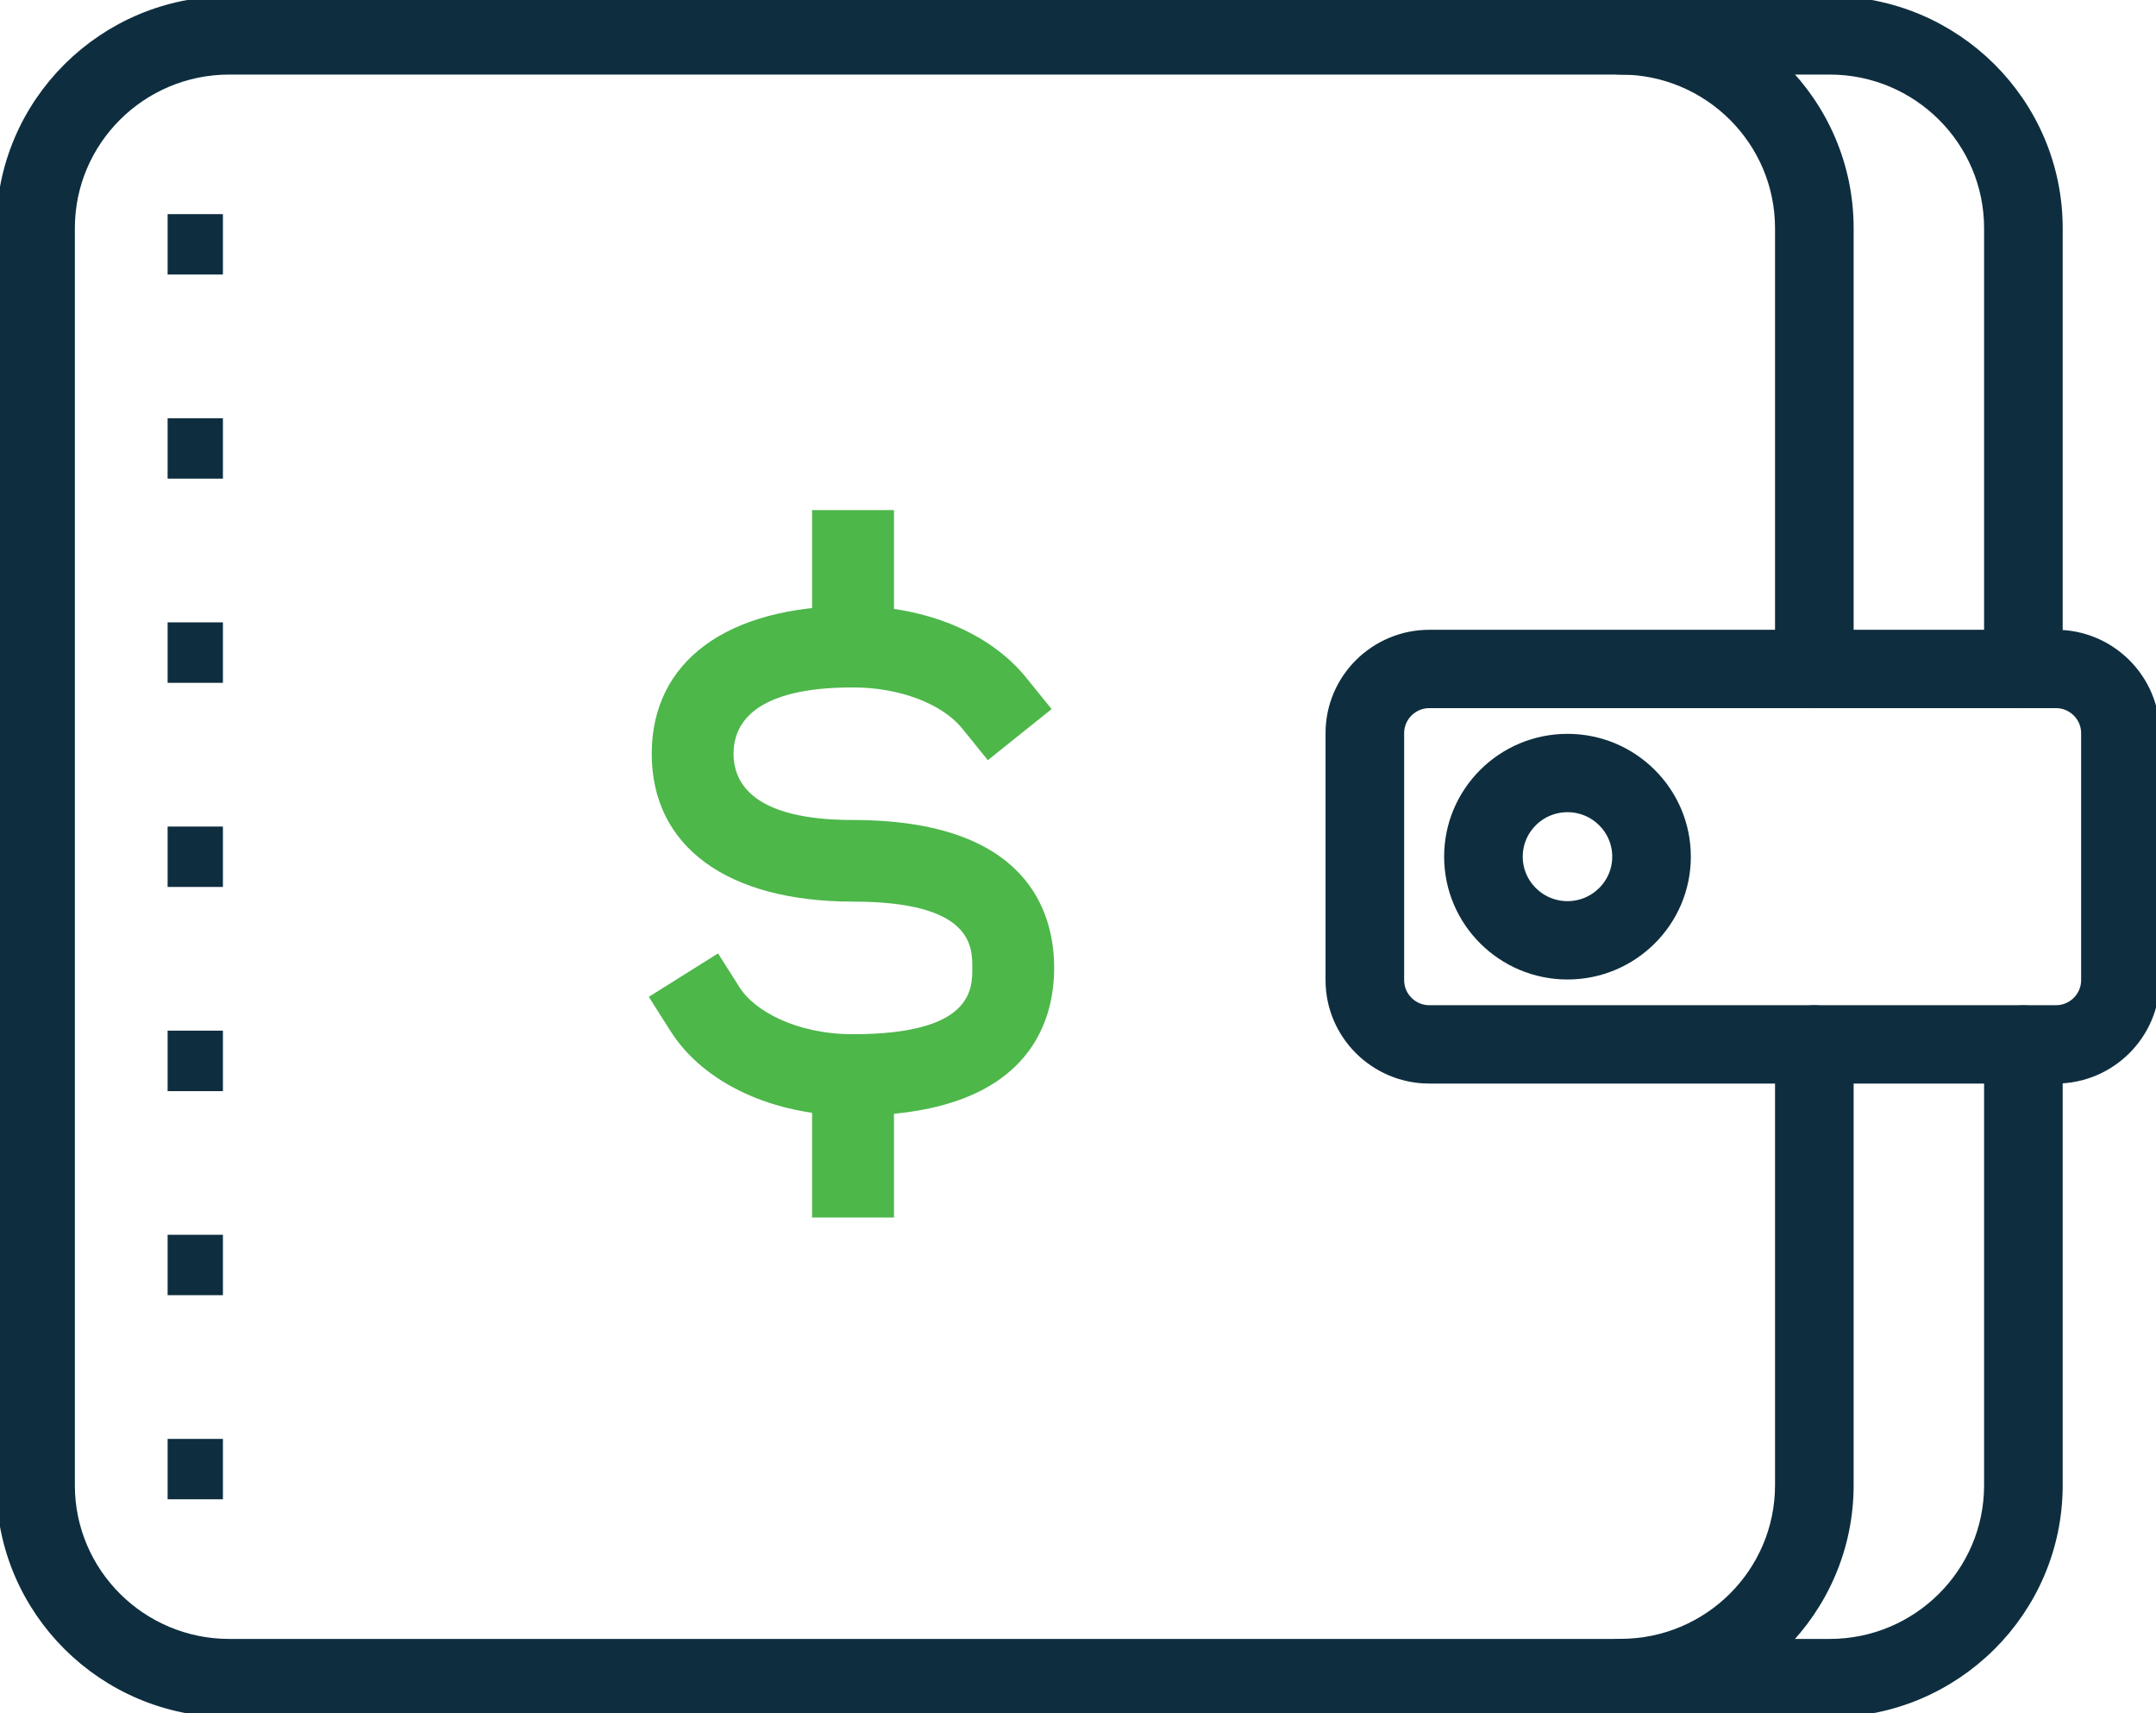 <svg xmlns="http://www.w3.org/2000/svg" width="185" height="147" viewBox="0 0 185 147" fill="none"><g clip-path="url(#clip0_3184_263)"><path d="M176.415 91.962H122.647C118.29 91.962 114.741 88.431 114.741 84.096V62.897C114.741 58.562 118.29 55.031 122.647 55.031H176.415C180.772 55.031 184.32 58.562 184.32 62.897V84.096C184.32 88.431 180.772 91.962 176.415 91.962ZM122.647 59.752C120.907 59.752 119.486 61.166 119.486 62.897V84.096C119.486 85.827 120.907 87.241 122.647 87.241H176.415C178.155 87.241 179.576 85.827 179.576 84.096V62.897C179.576 61.166 178.155 59.752 176.415 59.752H122.647Z" fill="#0E2E3F" stroke="#0E2E3F" stroke-width="2" stroke-miterlimit="10"></path><path d="M157.001 146.323H19.672C9.204 146.323 0.68 137.848 0.68 127.425V19.575C0.68 9.151 9.197 0.676 19.672 0.676H157.001C167.476 0.676 175.993 9.151 175.993 19.575V57.398C175.993 58.704 174.933 59.759 173.621 59.759C172.309 59.759 171.249 58.704 171.249 57.398V19.575C171.249 11.755 164.859 5.397 157.001 5.397H19.672C11.814 5.397 5.424 11.755 5.424 19.575V127.432C5.424 135.251 11.814 141.609 19.672 141.609H157.001C164.859 141.609 171.249 135.251 171.249 127.432V89.608C171.249 88.303 172.309 87.248 173.621 87.248C174.933 87.248 175.993 88.303 175.993 89.608V127.432C175.993 137.848 167.476 146.33 157.001 146.33V146.323Z" fill="#0E2E3F" stroke="#0E2E3F" stroke-width="2" stroke-miterlimit="10"></path><path d="M139.063 146.323C137.751 146.323 136.69 145.268 136.69 143.963C136.69 142.657 137.751 141.602 139.063 141.602C146.921 141.602 153.31 135.244 153.31 127.425V89.601C153.31 88.296 154.371 87.241 155.683 87.241C156.994 87.241 158.055 88.296 158.055 89.601V127.425C158.055 137.842 149.538 146.323 139.063 146.323Z" fill="#0E2E3F" stroke="#0E2E3F" stroke-width="2" stroke-miterlimit="10"></path><path d="M155.683 59.759C154.371 59.759 153.31 58.704 153.31 57.398V19.575C153.31 11.755 146.921 5.397 139.063 5.397C137.751 5.397 136.69 4.342 136.69 3.037C136.69 1.731 137.751 0.676 139.063 0.676C149.538 0.676 158.055 9.151 158.055 19.575V57.398C158.055 58.704 156.994 59.759 155.683 59.759Z" fill="#0E2E3F" stroke="#0E2E3F" stroke-width="2" stroke-miterlimit="10"></path><path d="M134.502 83.034C129.22 83.034 124.917 78.759 124.917 73.497C124.917 68.234 129.213 63.959 134.502 63.959C139.79 63.959 144.086 68.234 144.086 73.497C144.086 78.759 139.79 83.034 134.502 83.034ZM134.502 68.681C131.83 68.681 129.662 70.838 129.662 73.497C129.662 76.155 131.837 78.312 134.502 78.312C137.166 78.312 139.341 76.155 139.341 73.497C139.341 70.838 137.173 68.681 134.502 68.681Z" fill="#0E2E3F" stroke="#0E2E3F" stroke-width="2" stroke-miterlimit="10"></path><path d="M19.128 18.371H14.383V23.552H19.128V18.371Z" fill="#0E2E3F"></path><path d="M19.128 35.882H14.383V41.063H19.128V35.882Z" fill="#0E2E3F"></path><path d="M19.128 53.394H14.383V58.582H19.128V53.394Z" fill="#0E2E3F"></path><path d="M19.128 70.913H14.383V76.094H19.128V70.913Z" fill="#0E2E3F"></path><path d="M19.128 88.424H14.383V93.612H19.128V88.424Z" fill="#0E2E3F"></path><path d="M19.128 105.936H14.383V111.117H19.128V105.936Z" fill="#0E2E3F"></path><path d="M19.128 123.448H14.383V128.629H19.128V123.448Z" fill="#0E2E3F"></path><path d="M73.195 95.723C66.377 95.723 60.382 92.95 57.547 88.479L55.671 85.523L61.612 81.796L63.488 84.752C64.705 86.666 68.253 88.729 73.188 88.729C83.432 88.729 83.432 84.887 83.432 83.04C83.432 81.194 83.432 77.352 73.188 77.352C62.374 77.352 55.923 72.611 55.923 64.67C55.923 56.729 62.38 51.987 73.188 51.987C79.374 51.987 84.928 54.28 88.034 58.115L90.236 60.834L84.764 65.218L82.562 62.498C80.829 60.361 77.151 58.974 73.188 58.974C64.725 58.974 62.945 62.072 62.945 64.663C62.945 67.253 64.719 70.351 73.188 70.351C88.211 70.351 90.454 78.299 90.454 83.034C90.454 87.768 88.211 95.716 73.188 95.716L73.195 95.723Z" fill="#4DB74A"></path><path d="M76.71 43.763H69.681V58.981H76.71V43.763Z" fill="#4DB74A"></path><path d="M76.71 89.236H69.681V104.455H76.71V89.236Z" fill="#4DB74A"></path></g><defs><clipPath id="clip0_3184_263"><rect width="185" height="147" fill="white"></rect></clipPath></defs></svg>
